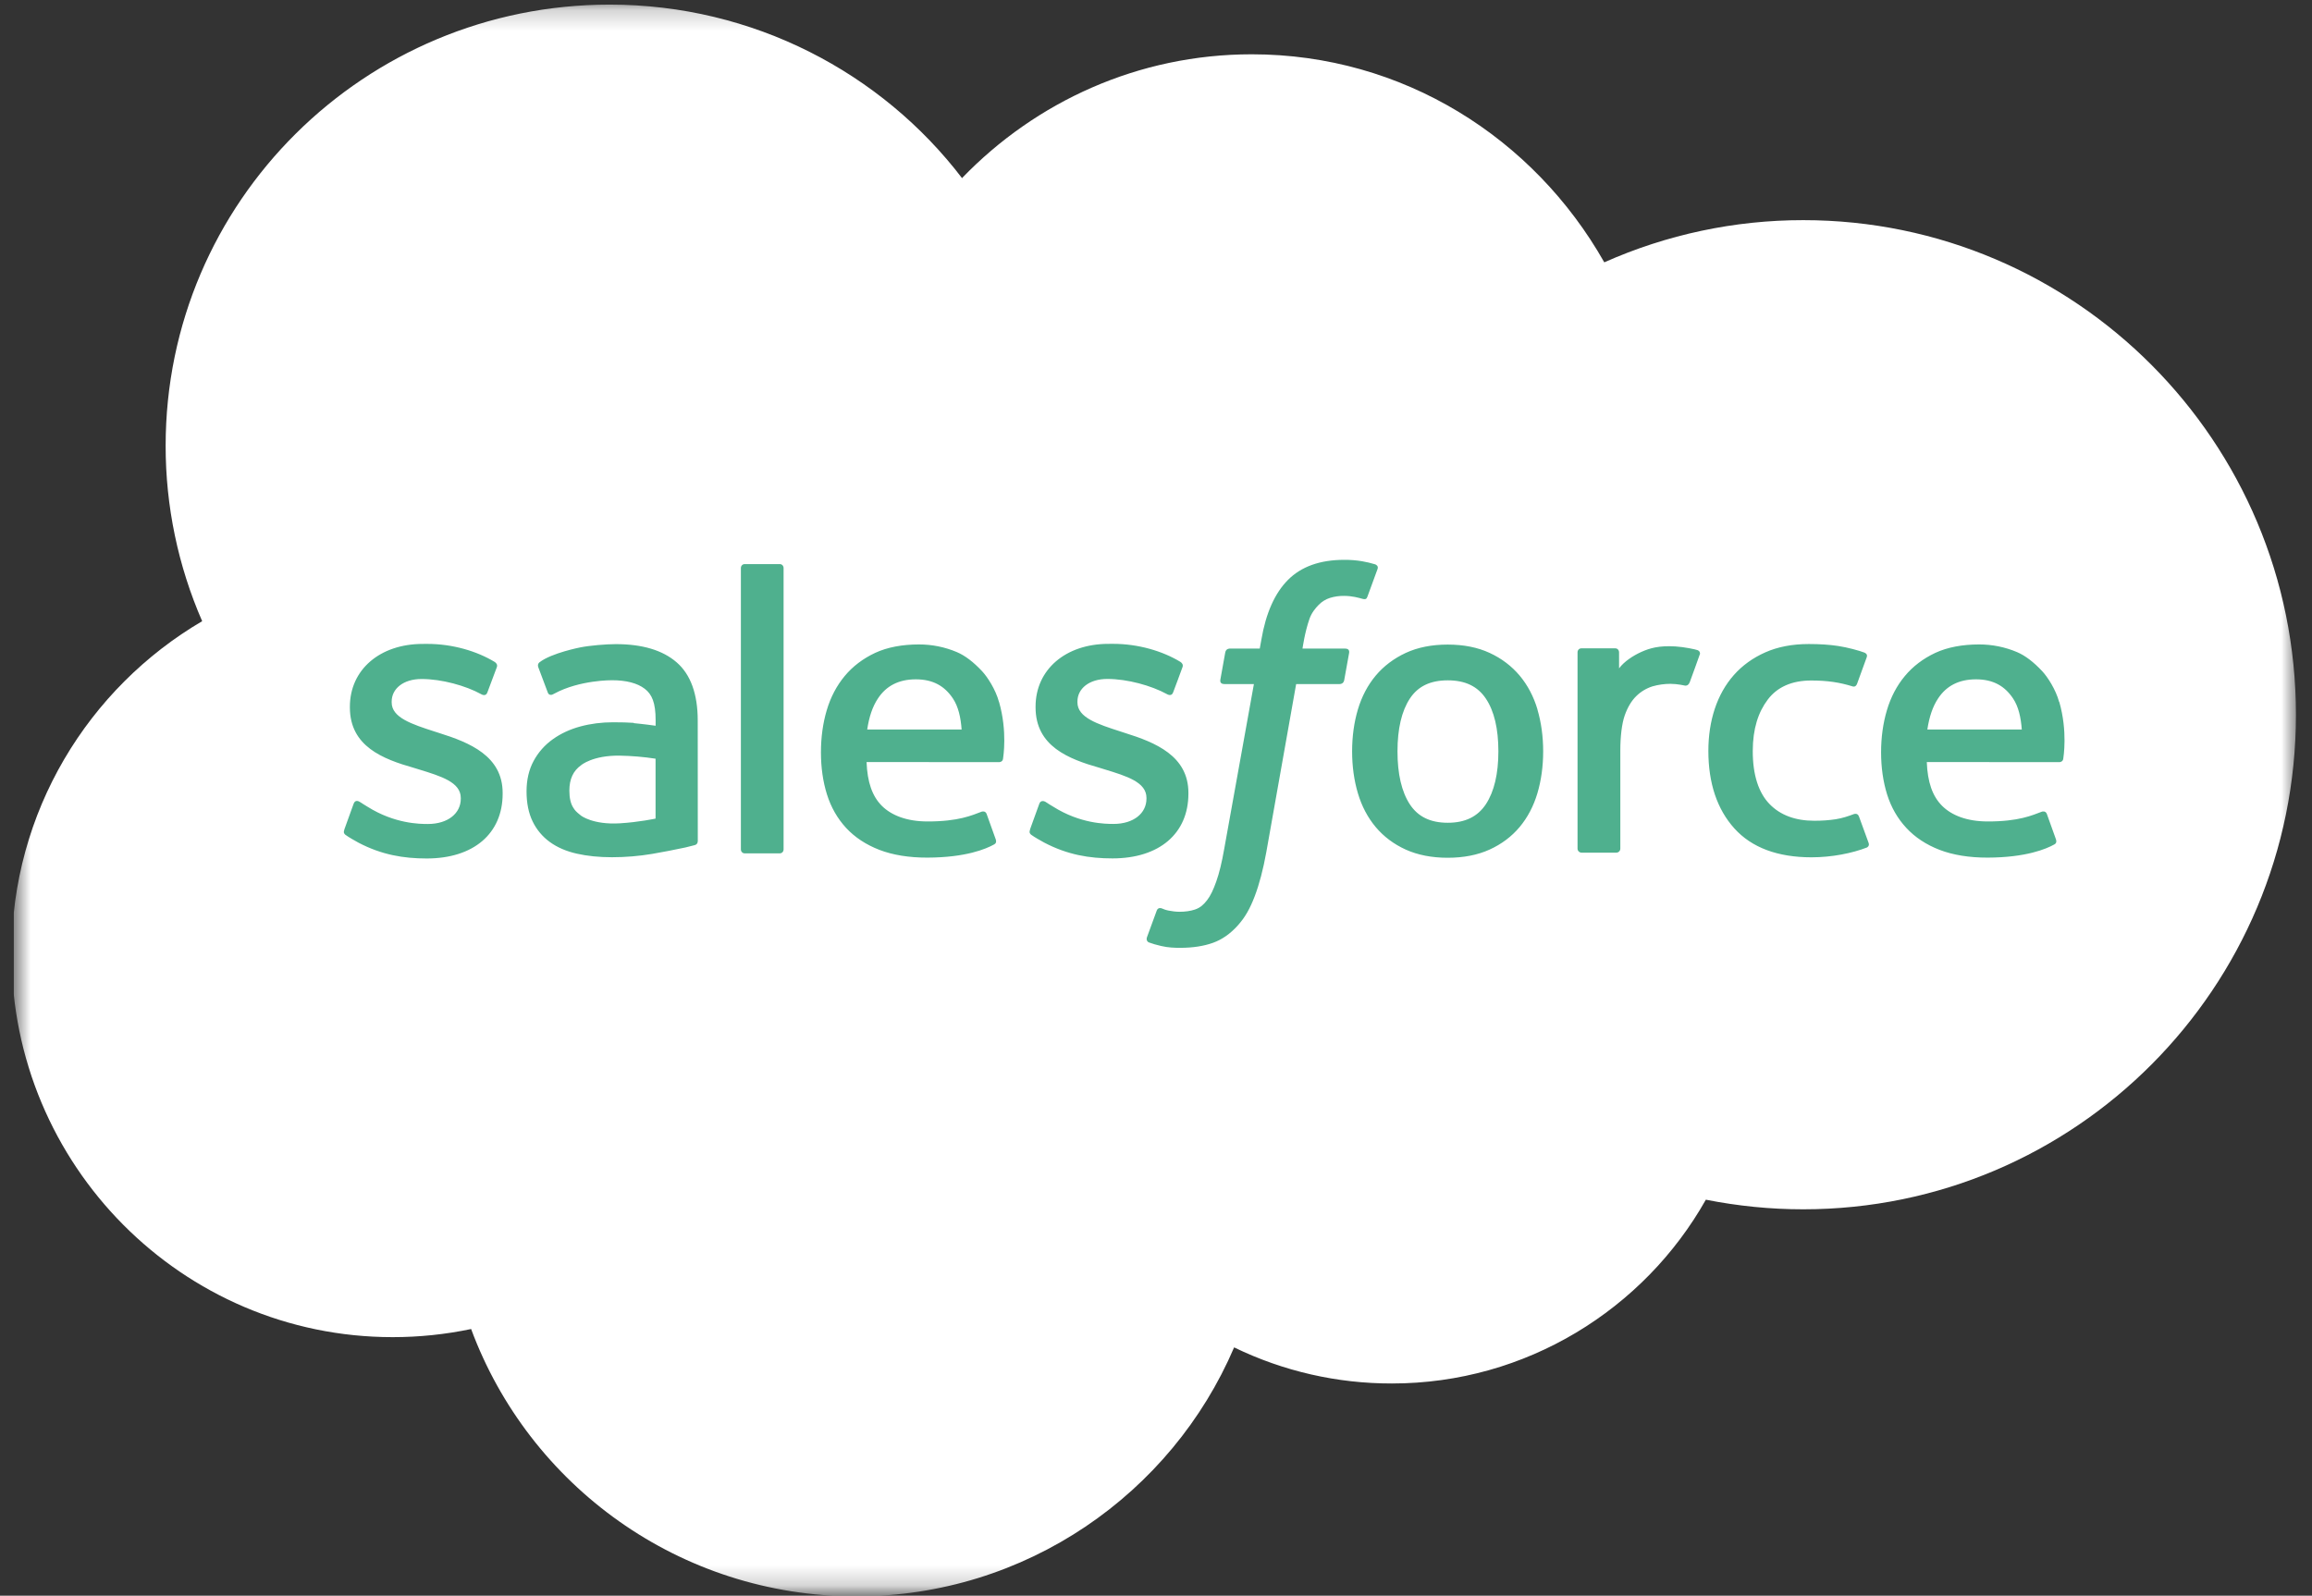 <svg width="113" height="78" viewBox="0 0 113 78" fill="none" xmlns="http://www.w3.org/2000/svg">
<rect x="0" y="0" width="113" height="78" fill="#333333" stroke="none"/>
<g clip-path="url(#clip0_6314_14885)">
<mask id="mask0_6314_14885" style="mask-type:luminance" maskUnits="userSpaceOnUse" x="0" y="0" width="113" height="78">
<path d="M0.691 0.204H112.281V77.796H0.691V0.204Z" fill="white"/>
</mask>
<g mask="url(#mask0_6314_14885)">
<path fill-rule="evenodd" clip-rule="evenodd" d="M47.026 8.698C50.628 4.966 55.641 2.654 61.179 2.654C68.564 2.654 74.964 6.738 78.41 12.823C81.469 11.462 84.783 10.759 88.133 10.761C101.426 10.761 112.215 21.583 112.215 34.937C112.215 48.291 101.426 59.113 88.133 59.113C86.509 59.113 84.925 58.95 83.374 58.643C80.359 63.993 74.595 67.627 68.031 67.627C65.358 67.632 62.72 67.029 60.318 65.863C57.262 73.01 50.144 78.033 41.856 78.033C33.2 78.033 25.856 72.601 23.026 64.965C21.766 65.229 20.482 65.362 19.194 65.362C8.896 65.362 0.568 56.949 0.568 46.617C0.568 39.675 4.318 33.631 9.881 30.364C8.701 27.657 8.093 24.738 8.096 21.788C8.096 9.863 17.82 0.225 29.799 0.225C36.814 0.225 43.091 3.554 47.03 8.72" fill="white"/>
</g>
<path fill-rule="evenodd" clip-rule="evenodd" d="M16.831 40.552C16.761 40.734 16.856 40.772 16.878 40.804C17.088 40.955 17.301 41.065 17.514 41.188C18.655 41.788 19.73 41.964 20.854 41.964C23.143 41.964 24.567 40.751 24.567 38.799V38.76C24.567 36.955 22.958 36.298 21.457 35.828L21.26 35.765C20.124 35.398 19.143 35.079 19.143 34.336V34.297C19.143 33.66 19.718 33.191 20.604 33.191C21.588 33.191 22.762 33.517 23.513 33.93C23.513 33.93 23.735 34.073 23.816 33.859C23.86 33.744 24.242 32.724 24.284 32.61C24.327 32.49 24.251 32.4 24.172 32.353C23.311 31.831 22.121 31.475 20.89 31.475L20.662 31.476C18.565 31.476 17.101 32.738 17.101 34.543V34.582C17.101 36.485 18.717 37.105 20.227 37.534L20.47 37.609C21.569 37.946 22.521 38.238 22.521 39.006V39.044C22.521 39.751 21.902 40.278 20.909 40.278C20.523 40.278 19.292 40.271 17.959 39.432C17.798 39.339 17.706 39.272 17.582 39.196C17.516 39.156 17.352 39.085 17.28 39.299L16.829 40.548M50.347 40.548C50.277 40.731 50.372 40.769 50.395 40.801C50.604 40.952 50.818 41.061 51.031 41.184C52.172 41.785 53.247 41.96 54.371 41.96C56.66 41.96 58.084 40.747 58.084 38.795V38.757C58.084 36.952 56.48 36.294 54.974 35.825L54.778 35.761C53.641 35.395 52.66 35.075 52.66 34.332V34.294C52.66 33.657 53.235 33.188 54.121 33.188C55.106 33.188 56.275 33.514 57.03 33.927C57.03 33.927 57.252 34.07 57.333 33.856C57.377 33.74 57.76 32.721 57.797 32.606C57.841 32.487 57.764 32.397 57.686 32.35C56.825 31.827 55.635 31.472 54.404 31.472L54.175 31.473C52.079 31.473 50.614 32.735 50.614 34.54V34.578C50.614 36.481 52.231 37.102 53.74 37.531L53.983 37.606C55.086 37.943 56.034 38.235 56.034 39.003V39.041C56.034 39.748 55.415 40.275 54.422 40.275C54.035 40.275 52.801 40.268 51.472 39.429C51.311 39.336 51.216 39.271 51.094 39.193C51.053 39.167 50.859 39.091 50.794 39.296L50.342 40.545M73.234 36.723C73.234 37.825 73.028 38.695 72.623 39.312C72.219 39.92 71.61 40.218 70.761 40.218C69.911 40.218 69.304 39.923 68.906 39.316C68.505 38.703 68.303 37.83 68.303 36.727C68.303 35.624 68.507 34.758 68.906 34.15C69.303 33.546 69.907 33.256 70.761 33.256C71.614 33.256 72.221 33.548 72.623 34.15C73.03 34.758 73.234 35.624 73.234 36.727M75.146 34.681C74.958 34.048 74.666 33.493 74.276 33.027C73.886 32.562 73.394 32.186 72.808 31.916C72.225 31.645 71.536 31.508 70.757 31.508C69.977 31.508 69.292 31.645 68.705 31.916C68.123 32.187 67.626 32.562 67.237 33.027C66.848 33.493 66.555 34.048 66.367 34.681C66.18 35.31 66.085 35.996 66.085 36.727C66.085 37.458 66.18 38.144 66.367 38.773C66.554 39.406 66.847 39.961 67.237 40.427C67.627 40.892 68.123 41.264 68.705 41.529C69.292 41.794 69.981 41.929 70.757 41.929C71.532 41.929 72.221 41.794 72.804 41.529C73.386 41.265 73.883 40.892 74.272 40.427C74.662 39.961 74.954 39.406 75.142 38.773C75.328 38.144 75.423 37.458 75.423 36.727C75.423 36 75.328 35.31 75.142 34.681M90.855 39.908C90.792 39.723 90.611 39.793 90.611 39.793C90.333 39.899 90.037 39.997 89.721 40.046C89.402 40.096 89.048 40.12 88.674 40.12C87.751 40.12 87.013 39.846 86.488 39.304C85.959 38.761 85.663 37.887 85.667 36.702C85.67 35.624 85.932 34.816 86.402 34.195C86.865 33.582 87.579 33.264 88.523 33.264C89.31 33.264 89.913 33.355 90.545 33.552C90.545 33.552 90.695 33.617 90.767 33.42C90.935 32.959 91.058 32.628 91.239 32.122C91.29 31.977 91.165 31.915 91.119 31.898C90.871 31.802 90.286 31.643 89.843 31.577C89.429 31.514 88.949 31.481 88.407 31.481C87.603 31.481 86.889 31.618 86.278 31.889C85.667 32.16 85.15 32.535 84.74 33C84.329 33.466 84.018 34.021 83.808 34.654C83.601 35.283 83.497 35.973 83.497 36.704C83.497 38.28 83.923 39.559 84.768 40.494C85.614 41.433 86.885 41.907 88.543 41.907C89.523 41.907 90.528 41.709 91.251 41.425C91.251 41.425 91.388 41.359 91.328 41.199L90.857 39.908M94.2 35.661C94.292 35.048 94.46 34.538 94.725 34.142C95.122 33.538 95.726 33.207 96.576 33.207C97.425 33.207 97.987 33.539 98.389 34.142C98.656 34.54 98.772 35.069 98.816 35.661L94.18 35.66L94.2 35.661ZM100.641 34.313C100.478 33.705 100.075 33.088 99.812 32.806C99.394 32.361 98.988 32.047 98.582 31.875C97.995 31.627 97.365 31.5 96.727 31.501C95.919 31.501 95.185 31.637 94.59 31.913C93.995 32.192 93.495 32.571 93.101 33.045C92.707 33.518 92.412 34.078 92.223 34.719C92.034 35.352 91.939 36.046 91.939 36.773C91.939 37.516 92.038 38.206 92.232 38.831C92.429 39.46 92.745 40.011 93.172 40.469C93.598 40.93 94.144 41.29 94.8 41.543C95.453 41.794 96.245 41.924 97.151 41.922C99.022 41.915 100.007 41.501 100.409 41.276C100.48 41.236 100.548 41.167 100.464 40.968L100.041 39.788C99.976 39.612 99.797 39.676 99.797 39.676C99.334 39.848 98.677 40.158 97.139 40.154C96.134 40.152 95.391 39.857 94.924 39.394C94.448 38.92 94.21 38.23 94.173 37.25L100.655 37.255C100.655 37.255 100.825 37.253 100.843 37.087C100.85 37.019 101.065 35.764 100.65 34.315L100.641 34.313ZM42.385 35.661C42.476 35.048 42.645 34.538 42.91 34.142C43.307 33.538 43.911 33.207 44.76 33.207C45.609 33.207 46.172 33.539 46.574 34.142C46.84 34.54 46.956 35.069 47 35.661L42.364 35.66L42.385 35.661ZM48.826 34.313C48.663 33.705 48.26 33.088 47.997 32.806C47.579 32.361 47.172 32.047 46.766 31.875C46.18 31.627 45.549 31.5 44.912 31.501C44.104 31.501 43.37 31.637 42.775 31.913C42.18 32.192 41.679 32.571 41.285 33.045C40.893 33.518 40.596 34.078 40.407 34.719C40.219 35.352 40.124 36.046 40.124 36.773C40.124 37.516 40.222 38.206 40.418 38.831C40.614 39.46 40.931 40.011 41.353 40.469C41.78 40.93 42.326 41.29 42.982 41.543C43.635 41.794 44.422 41.924 45.333 41.922C47.204 41.915 48.188 41.501 48.59 41.276C48.662 41.236 48.73 41.167 48.645 40.968L48.222 39.788C48.157 39.612 47.978 39.676 47.978 39.676C47.515 39.848 46.858 40.158 45.32 40.154C44.319 40.152 43.572 39.857 43.104 39.394C42.629 38.92 42.391 38.23 42.354 37.25L48.836 37.255C48.836 37.255 49.006 37.253 49.024 37.087C49.031 37.019 49.246 35.764 48.83 34.315L48.826 34.313ZM28.395 39.867C28.141 39.666 28.106 39.616 28.022 39.485C27.893 39.288 27.828 39.007 27.828 38.648C27.828 38.084 28.016 37.676 28.406 37.402C28.402 37.403 28.964 36.92 30.285 36.937C30.873 36.947 31.46 36.997 32.041 37.086V40.014H32.042C32.042 40.014 31.221 40.19 30.294 40.245C28.977 40.324 28.395 39.868 28.399 39.869L28.395 39.867ZM30.971 35.334C30.709 35.315 30.368 35.306 29.962 35.306C29.408 35.306 28.871 35.374 28.37 35.509C27.866 35.645 27.41 35.855 27.021 36.134C26.63 36.411 26.308 36.775 26.081 37.196C25.852 37.62 25.735 38.119 25.735 38.682C25.735 39.254 25.835 39.748 26.032 40.152C26.225 40.553 26.515 40.9 26.877 41.161C27.236 41.422 27.681 41.614 28.194 41.729C28.702 41.844 29.277 41.903 29.909 41.903C30.573 41.903 31.234 41.847 31.874 41.74C32.419 41.646 32.962 41.541 33.502 41.425C33.718 41.375 33.958 41.31 33.958 41.31C34.118 41.27 34.105 41.099 34.105 41.099L34.102 35.219C34.102 33.928 33.755 32.969 33.072 32.377C32.391 31.784 31.394 31.486 30.102 31.486C29.618 31.486 28.834 31.552 28.366 31.645C28.366 31.645 26.955 31.918 26.372 32.372C26.372 32.372 26.244 32.45 26.314 32.628L26.774 33.853C26.831 34.012 26.986 33.958 26.986 33.958C26.986 33.958 27.035 33.938 27.093 33.905C28.336 33.231 29.911 33.251 29.911 33.251C30.608 33.251 31.15 33.392 31.511 33.668C31.864 33.938 32.044 34.346 32.044 35.203V35.476C31.491 35.396 30.978 35.349 30.978 35.349L30.971 35.334ZM83.074 32.014C83.083 31.993 83.088 31.97 83.088 31.946C83.089 31.923 83.084 31.899 83.075 31.878C83.066 31.856 83.052 31.837 83.036 31.82C83.019 31.804 82.999 31.791 82.977 31.782C82.867 31.741 82.316 31.625 81.894 31.599C81.082 31.548 80.63 31.685 80.224 31.866C79.823 32.046 79.379 32.336 79.133 32.67L79.132 31.886C79.132 31.779 79.055 31.692 78.946 31.692H77.289C77.181 31.692 77.103 31.779 77.103 31.886V41.483C77.103 41.535 77.124 41.585 77.161 41.621C77.198 41.658 77.248 41.679 77.3 41.679H78.998C79.05 41.679 79.1 41.658 79.137 41.621C79.174 41.585 79.194 41.535 79.194 41.483V36.664C79.194 36.019 79.266 35.378 79.408 34.974C79.548 34.574 79.739 34.255 79.974 34.026C80.198 33.805 80.473 33.642 80.774 33.548C81.057 33.468 81.35 33.427 81.644 33.427C81.982 33.427 82.354 33.513 82.354 33.513C82.478 33.527 82.548 33.451 82.59 33.339C82.701 33.045 83.017 32.163 83.078 31.988" fill="#4FB08E"/>
<path fill-rule="evenodd" clip-rule="evenodd" d="M67.211 27.585C67.001 27.522 66.787 27.471 66.571 27.434C66.281 27.386 65.986 27.363 65.692 27.366C64.521 27.366 63.598 27.695 62.951 28.346C62.307 28.991 61.87 29.974 61.65 31.267L61.571 31.704H60.102C60.102 31.704 59.922 31.696 59.885 31.891L59.644 33.231C59.627 33.359 59.682 33.439 59.854 33.438H61.285L59.833 41.501C59.72 42.15 59.59 42.684 59.446 43.089C59.304 43.488 59.165 43.788 58.995 44.005C58.829 44.215 58.672 44.37 58.402 44.46C58.179 44.535 57.922 44.569 57.641 44.569C57.484 44.569 57.276 44.543 57.122 44.512C56.968 44.482 56.888 44.448 56.773 44.4C56.773 44.4 56.605 44.336 56.539 44.503C56.485 44.64 56.104 45.684 56.059 45.813C56.013 45.94 56.077 46.041 56.158 46.069C56.349 46.137 56.49 46.181 56.749 46.241C57.11 46.326 57.413 46.331 57.698 46.331C58.293 46.331 58.836 46.248 59.286 46.086C59.739 45.923 60.133 45.639 60.482 45.255C60.859 44.841 61.096 44.407 61.323 43.815C61.547 43.228 61.739 42.499 61.892 41.65L63.35 33.438H65.481C65.481 33.438 65.661 33.444 65.698 33.251L65.94 31.911C65.957 31.783 65.901 31.703 65.728 31.704H63.66C63.67 31.657 63.764 30.933 64.001 30.251C64.103 29.959 64.293 29.725 64.455 29.563C64.606 29.41 64.792 29.294 64.997 29.228C65.222 29.158 65.456 29.125 65.692 29.128C65.886 29.128 66.078 29.151 66.223 29.181C66.424 29.224 66.502 29.246 66.554 29.262C66.765 29.326 66.793 29.264 66.835 29.162L67.33 27.81C67.38 27.664 67.257 27.603 67.211 27.585ZM38.298 41.518C38.298 41.626 38.221 41.713 38.113 41.713H36.397C36.288 41.713 36.211 41.626 36.211 41.518V27.768C36.211 27.661 36.288 27.574 36.397 27.574H38.113C38.221 27.574 38.298 27.661 38.298 27.768V41.518Z" fill="#4FB08E"/>
</g>
<defs>
<clipPath id="clip0_6314_14885">
<rect width="112" height="78" fill="white" transform="translate(0.667)"/>
</clipPath>
</defs>
</svg>
